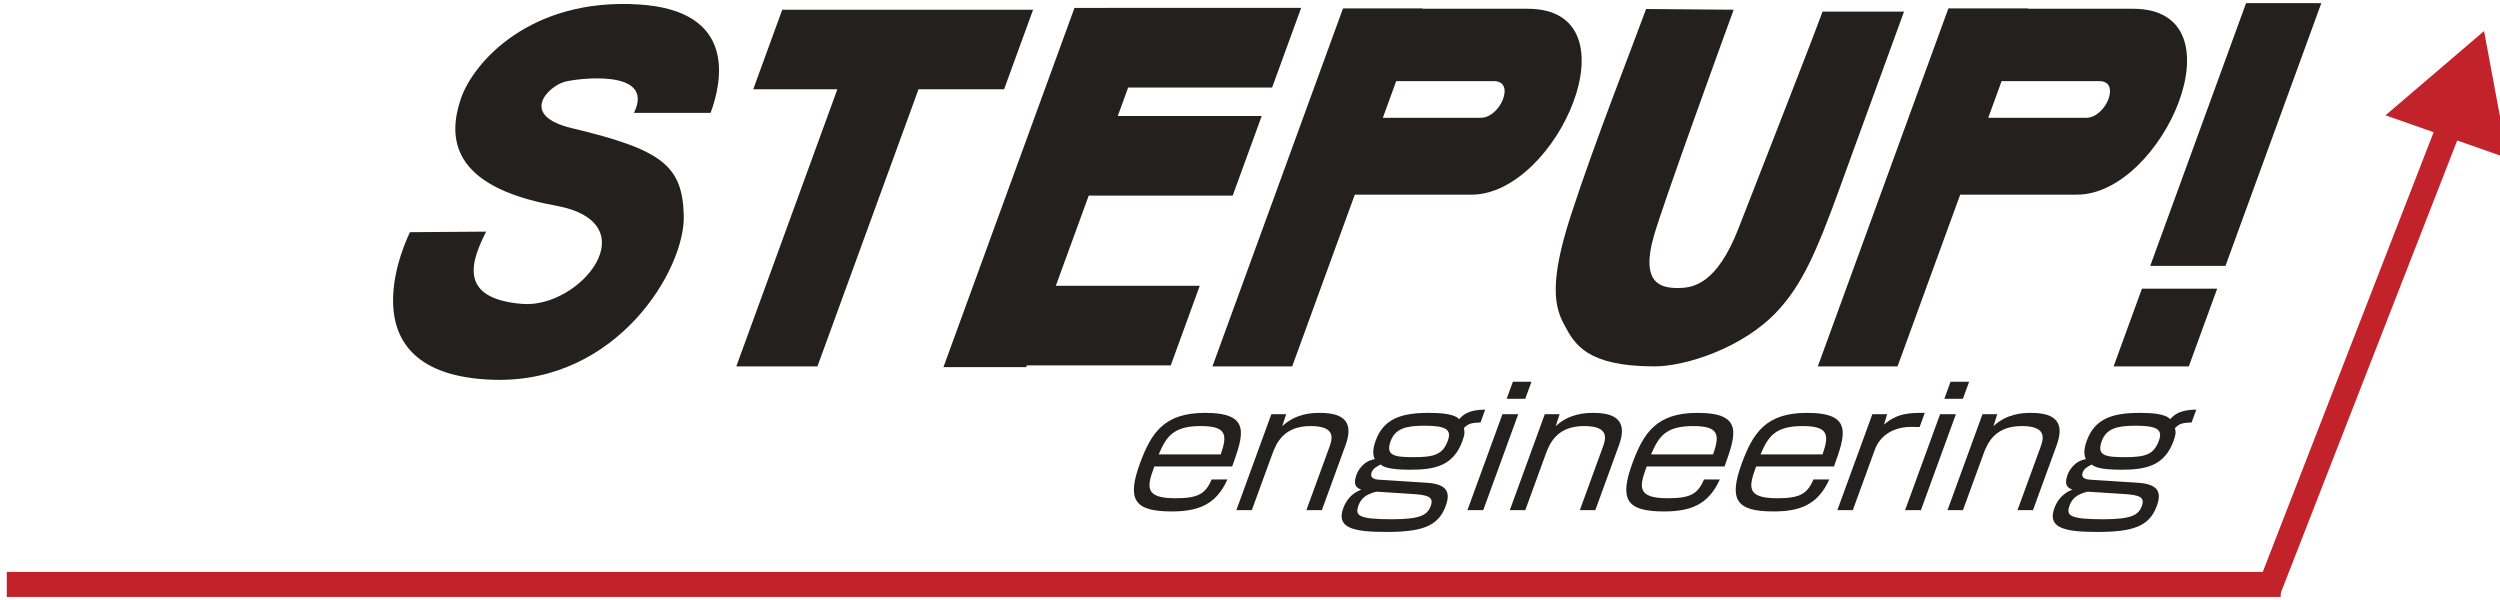 <?xml version="1.0" encoding="UTF-8" standalone="no"?>
<!DOCTYPE svg PUBLIC "-//W3C//DTD SVG 1.1//EN" "http://www.w3.org/Graphics/SVG/1.1/DTD/svg11.dtd">
<svg width="100%" height="100%" viewBox="0 0 200 48" version="1.1" xmlns="http://www.w3.org/2000/svg" xmlns:xlink="http://www.w3.org/1999/xlink" xml:space="preserve" xmlns:serif="http://www.serif.com/" style="fill-rule:evenodd;clip-rule:evenodd;stroke-linejoin:round;stroke-miterlimit:2;">
    <g id="アートボード1" transform="matrix(1.002,0,0,1.01,-2.84692e-14,-0.75)">
        <rect x="0" y="0.743" width="199.666" height="47.513" style="fill:none;"/>
        <g transform="matrix(0.297,0,0,0.294,-234.326,-225.019)">
            <g transform="matrix(5.556,0,0,5.556,1402.08,928.719)">
                <path d="M0,-1.214L0,0L-110.022,0L-110.022,-1.214" style="fill:rgb(194,35,43);fill-rule:nonzero;"/>
            </g>
            <g transform="matrix(-5.556,0,0,5.556,1364.79,845.659)">
                <path d="M-2.266,3.77L1.373,3.77L0.002,0L-3.639,0L-2.266,3.77Z" style="fill:rgb(36,32,31);fill-rule:nonzero;"/>
            </g>
            <g transform="matrix(-5.556,0,0,5.556,1392.77,768.743)">
                <path d="M0.996,12.74L4.637,12.74L-0,0L-3.641,0L0.996,12.74Z" style="fill:rgb(36,32,31);fill-rule:nonzero;"/>
            </g>
            <g transform="matrix(5.556,0,0,5.556,1117.14,894.491)">
                <path d="M0,-0.75C0.328,-1.699 0.29,-2.125 -0.971,-2.125C-2.299,-2.125 -2.638,-1.611 -3.001,-0.75L0,-0.75ZM-3.214,-0.165C-3.562,0.79 -3.725,1.375 -2.202,1.375C-1.11,1.375 -0.743,1.177 -0.442,0.466L0.322,0.466C-0.227,1.699 -1.107,2.015 -2.376,2.015C-4.201,2.015 -4.543,1.43 -3.911,-0.309C-3.361,-1.817 -2.722,-2.765 -0.755,-2.765C1.473,-2.765 1.113,-1.73 0.553,-0.165L-3.214,-0.165Z" style="fill:rgb(36,32,31);fill-rule:nonzero;"/>
            </g>
            <g transform="matrix(5.556,0,0,5.556,1134.72,904.978)">
                <path d="M0,-4.589L-0.188,-4.005C0.454,-4.614 1.226,-4.652 1.638,-4.652C2.89,-4.652 3.252,-4.123 2.875,-3.089L1.729,0.063L0.98,0.063L2.084,-2.97C2.226,-3.357 2.456,-4.013 1.186,-4.013C-0.083,-4.013 -0.461,-3.232 -0.668,-2.661L-1.66,0.063L-2.408,0.063L-0.715,-4.589L0,-4.589Z" style="fill:rgb(36,32,31);fill-rule:nonzero;"/>
            </g>
            <g transform="matrix(5.556,0,0,5.556,1162.82,902.743)">
                <path d="M0,-2.884C-0.256,-2.181 0.161,-2.102 1.119,-2.102C2.146,-2.102 2.524,-2.244 2.767,-2.907C2.958,-3.437 2.683,-3.627 1.641,-3.627C0.758,-3.627 0.225,-3.5 0,-2.884M-0.65,-0.427C-0.782,-0.435 -1.125,-0.277 -1.182,-0.238C-1.415,-0.079 -1.502,0.087 -1.556,0.237C-1.734,0.727 -1.582,0.909 0.065,0.909C1.444,0.909 1.779,0.702 1.938,0.268C2.094,-0.158 1.84,-0.269 1.058,-0.316L-0.65,-0.427ZM4.347,-3.784C3.878,-3.769 3.743,-3.721 3.539,-3.508C3.577,-3.358 3.604,-3.247 3.475,-2.892C3.035,-1.683 2.143,-1.493 0.948,-1.493C-0.187,-1.493 -0.392,-1.667 -0.481,-1.746C-0.668,-1.651 -0.854,-1.557 -0.922,-1.366C-1.017,-1.107 -0.811,-1.028 -0.581,-1.011L1.735,-0.862C2.771,-0.798 2.894,-0.372 2.661,0.268C2.302,1.256 1.506,1.524 -0.218,1.524C-1.84,1.524 -2.64,1.319 -2.294,0.372C-2.067,-0.253 -1.628,-0.443 -1.421,-0.53C-1.59,-0.593 -1.856,-0.696 -1.657,-1.241C-1.603,-1.391 -1.374,-1.904 -0.765,-2.007C-0.938,-2.316 -0.771,-2.773 -0.721,-2.915C-0.335,-3.974 0.53,-4.25 1.834,-4.25C2.39,-4.25 3.081,-4.212 3.311,-3.943C3.492,-4.14 3.738,-4.401 4.573,-4.408L4.347,-3.784Z" style="fill:rgb(36,32,31);fill-rule:nonzero;"/>
            </g>
            <g transform="matrix(5.556,0,0,5.556,1200.67,905.332)">
                <path d="M0,-6.225L-0.302,-5.397L-1.201,-5.397L-0.899,-6.225L0,-6.225ZM-0.64,-4.653L-2.333,0L-3.098,0L-1.404,-4.653L-0.64,-4.653Z" style="fill:rgb(36,32,31);fill-rule:nonzero;"/>
            </g>
            <g transform="matrix(5.556,0,0,5.556,1208.23,904.978)">
                <path d="M0,-4.589L-0.188,-4.005C0.455,-4.614 1.226,-4.652 1.638,-4.652C2.89,-4.652 3.252,-4.123 2.875,-3.089L1.729,0.063L0.98,0.063L2.084,-2.97C2.226,-3.357 2.456,-4.013 1.186,-4.013C-0.083,-4.013 -0.461,-3.232 -0.668,-2.661L-1.66,0.063L-2.408,0.063L-0.715,-4.589L0,-4.589Z" style="fill:rgb(36,32,31);fill-rule:nonzero;"/>
            </g>
            <g transform="matrix(5.556,0,0,5.556,1249.5,894.491)">
                <path d="M0,-0.75C0.329,-1.699 0.291,-2.125 -0.971,-2.125C-2.299,-2.125 -2.638,-1.611 -3.001,-0.75L0,-0.75ZM-3.214,-0.165C-3.562,0.79 -3.725,1.375 -2.202,1.375C-1.109,1.375 -0.743,1.177 -0.442,0.466L0.322,0.466C-0.228,1.699 -1.106,2.015 -2.377,2.015C-4.201,2.015 -4.543,1.43 -3.91,-0.309C-3.361,-1.817 -2.722,-2.765 -0.755,-2.765C1.474,-2.765 1.113,-1.73 0.552,-0.165L-3.214,-0.165Z" style="fill:rgb(36,32,31);fill-rule:nonzero;"/>
            </g>
            <g transform="matrix(5.556,0,0,5.556,1278.92,894.491)">
                <path d="M0,-0.75C0.329,-1.699 0.29,-2.125 -0.971,-2.125C-2.299,-2.125 -2.637,-1.611 -3.001,-0.75L0,-0.75ZM-3.214,-0.165C-3.561,0.79 -3.724,1.375 -2.202,1.375C-1.108,1.375 -0.743,1.177 -0.442,0.466L0.323,0.466C-0.227,1.699 -1.106,2.015 -2.376,2.015C-4.2,2.015 -4.542,1.43 -3.91,-0.309C-3.36,-1.817 -2.721,-2.765 -0.754,-2.765C1.474,-2.765 1.113,-1.73 0.553,-0.165L-3.214,-0.165Z" style="fill:rgb(36,32,31);fill-rule:nonzero;"/>
            </g>
            <g transform="matrix(5.556,0,0,5.556,1296.28,904.934)">
                <path d="M0,-4.581L-0.15,-4.075C0.468,-4.621 1.068,-4.652 1.822,-4.644L1.572,-3.957C1.381,-3.966 1.289,-3.966 1.18,-3.966C0.146,-3.966 -0.395,-3.405 -0.588,-2.876L-1.66,0.071L-2.408,0.071L-0.715,-4.581L0,-4.581Z" style="fill:rgb(36,32,31);fill-rule:nonzero;"/>
            </g>
            <g transform="matrix(5.556,0,0,5.556,1318.32,905.332)">
                <path d="M0,-6.225L-0.301,-5.397L-1.2,-5.397L-0.898,-6.225L0,-6.225ZM-0.639,-4.653L-2.332,0L-3.098,0L-1.403,-4.653L-0.639,-4.653Z" style="fill:rgb(36,32,31);fill-rule:nonzero;"/>
            </g>
            <g transform="matrix(5.556,0,0,5.556,1325.89,904.978)">
                <path d="M0,-4.589L-0.188,-4.005C0.454,-4.614 1.226,-4.652 1.637,-4.652C2.89,-4.652 3.251,-4.123 2.875,-3.089L1.728,0.063L0.979,0.063L2.084,-2.97C2.225,-3.357 2.455,-4.013 1.186,-4.013C-0.084,-4.013 -0.462,-3.232 -0.668,-2.661L-1.66,0.063L-2.408,0.063L-0.715,-4.589L0,-4.589Z" style="fill:rgb(36,32,31);fill-rule:nonzero;"/>
            </g>
            <g transform="matrix(5.556,0,0,5.556,1353.98,902.743)">
                <path d="M0,-2.884C-0.256,-2.181 0.161,-2.102 1.12,-2.102C2.145,-2.102 2.526,-2.244 2.766,-2.907C2.959,-3.437 2.684,-3.627 1.642,-3.627C0.758,-3.627 0.225,-3.5 0,-2.884M-0.65,-0.427C-0.781,-0.435 -1.125,-0.277 -1.182,-0.238C-1.416,-0.079 -1.501,0.087 -1.556,0.237C-1.734,0.727 -1.582,0.909 0.066,0.909C1.445,0.909 1.78,0.702 1.938,0.268C2.094,-0.158 1.84,-0.269 1.059,-0.316L-0.65,-0.427ZM4.346,-3.784C3.877,-3.769 3.745,-3.721 3.54,-3.508C3.579,-3.358 3.604,-3.247 3.475,-2.892C3.036,-1.683 2.143,-1.493 0.949,-1.493C-0.186,-1.493 -0.392,-1.667 -0.481,-1.746C-0.667,-1.651 -0.853,-1.557 -0.922,-1.366C-1.017,-1.107 -0.81,-1.028 -0.58,-1.011L1.736,-0.862C2.772,-0.798 2.895,-0.372 2.661,0.268C2.303,1.256 1.506,1.524 -0.217,1.524C-1.839,1.524 -2.639,1.319 -2.294,0.372C-2.066,-0.253 -1.628,-0.443 -1.42,-0.53C-1.59,-0.593 -1.855,-0.696 -1.657,-1.241C-1.602,-1.391 -1.373,-1.904 -0.765,-2.007C-0.938,-2.316 -0.771,-2.773 -0.72,-2.915C-0.334,-3.974 0.531,-4.25 1.834,-4.25C2.389,-4.25 3.083,-4.212 3.311,-3.943C3.493,-4.14 3.739,-4.401 4.575,-4.408L4.346,-3.784Z" style="fill:rgb(36,32,31);fill-rule:nonzero;"/>
            </g>
            <g transform="matrix(5.556,0,0,5.556,1444.23,928.643)">
                <path d="M0,-23.003L-8.756,-0.422L-7.654,0L1.109,-22.519" style="fill:rgb(194,35,43);fill-rule:nonzero;"/>
            </g>
            <g transform="matrix(5.556,0,0,5.556,1066.7,866.604)">
                <path d="M0,-17.295L-12.138,-17.295L-13.541,-13.438L-9.471,-13.438L-14.361,0L-10.435,0L-5.544,-13.438L-1.404,-13.438L0,-17.295Z" style="fill:rgb(36,32,31);fill-rule:nonzero;"/>
            </g>
            <g transform="matrix(5.556,0,0,5.556,1130.95,845.352)">
                <path d="M0,-9.698L1.405,-13.559L-8.029,-13.559L-8.03,-13.555L-9.563,-13.555L-15.902,3.861L-11.899,3.861L-11.87,3.779L-4.905,3.779L-3.501,-0.083L-10.465,-0.083L-8.873,-4.455L-1.908,-4.455L-0.504,-8.315L-7.468,-8.315L-6.965,-9.698L0,-9.698Z" style="fill:rgb(36,32,31);fill-rule:nonzero;"/>
            </g>
            <g transform="matrix(5.556,0,0,5.556,1187.04,837.134)">
                <path d="M0,-6.75L-4.738,-6.75L-4.092,-8.527L0.646,-8.527C1.687,-8.527 0.953,-6.75 0,-6.75M2.271,-12.037L-2.814,-12.037L-2.808,-12.055L-6.665,-12.055L-12.983,5.305L-9.125,5.305L-6.095,-3.023L-0.446,-3.023C3.713,-3.023 7.644,-12.037 2.271,-12.037" style="fill:rgb(36,32,31);fill-rule:nonzero;"/>
            </g>
            <g transform="matrix(5.556,0,0,5.556,1349.78,837.134)">
                <path d="M0,-6.75L-4.737,-6.75L-4.091,-8.527L0.647,-8.527C1.687,-8.527 0.954,-6.75 0,-6.75M2.271,-12.037L-2.813,-12.037L-2.807,-12.055L-6.665,-12.055L-12.983,5.305L-9.125,5.305L-6.094,-3.023L-0.446,-3.023C3.713,-3.023 7.645,-12.037 2.271,-12.037" style="fill:rgb(36,32,31);fill-rule:nonzero;"/>
            </g>
            <g transform="matrix(5.556,0,0,5.556,1287.15,828.369)">
                <path d="M0,-3.562C0.971,-6.227 1.633,-8.046 2.053,-9.2C2.23,-9.69 2.365,-10.059 2.461,-10.322L-1.482,-10.322C-2.104,-8.617 -4.28,-3.083 -5.543,0.178C-6.602,2.908 -7.748,3.082 -8.484,3.082C-9.253,3.082 -10.328,2.908 -9.634,0.525C-9.161,-1.098 -6.457,-8.561 -5.782,-10.413L-10.018,-10.448C-10.677,-8.637 -12.515,-3.976 -13.663,-0.428C-14.717,2.822 -14.455,4.021 -13.957,4.902C-13.482,5.798 -12.882,6.886 -9.608,6.882C-8.129,6.883 -5.305,5.996 -3.632,4.166C-2.484,2.908 -1.806,1.427 -0.663,-1.734C-0.453,-2.312 -0.232,-2.92 0,-3.562" style="fill:rgb(36,32,31);fill-rule:nonzero;"/>
            </g>
            <g transform="matrix(5.556,0,0,5.556,972.795,812.327)">
                <path d="M0,2.47C-0.06,0.037 -1.035,-0.736 -5.398,-1.777C-8.003,-2.398 -6.554,-3.808 -5.771,-4.029C-5.207,-4.188 -1.347,-4.701 -2.411,-2.523L1.297,-2.523C1.855,-4.035 2.588,-7.473 -2.154,-7.779C-7.437,-8.122 -10.21,-4.957 -10.799,-3.175C-11.388,-1.392 -11.357,1.038 -6.217,1.97C-1.63,2.801 -5.005,6.969 -7.818,6.74C-11.006,6.479 -10.243,4.594 -9.565,3.235L-13.248,3.262C-13.248,3.262 -16.777,10.2 -9.19,10.419C-3.211,10.592 0.063,5.057 0,2.47" style="fill:rgb(36,32,31);fill-rule:nonzero;"/>
            </g>
            <g transform="matrix(5.556,0,0,5.556,1430.25,787.828)">
                <path d="M0,2.004L4.769,-2.081L5.917,4.085L0,2.004Z" style="fill:rgb(194,35,43);fill-rule:nonzero;"/>
            </g>
        </g>
    </g>
</svg>
